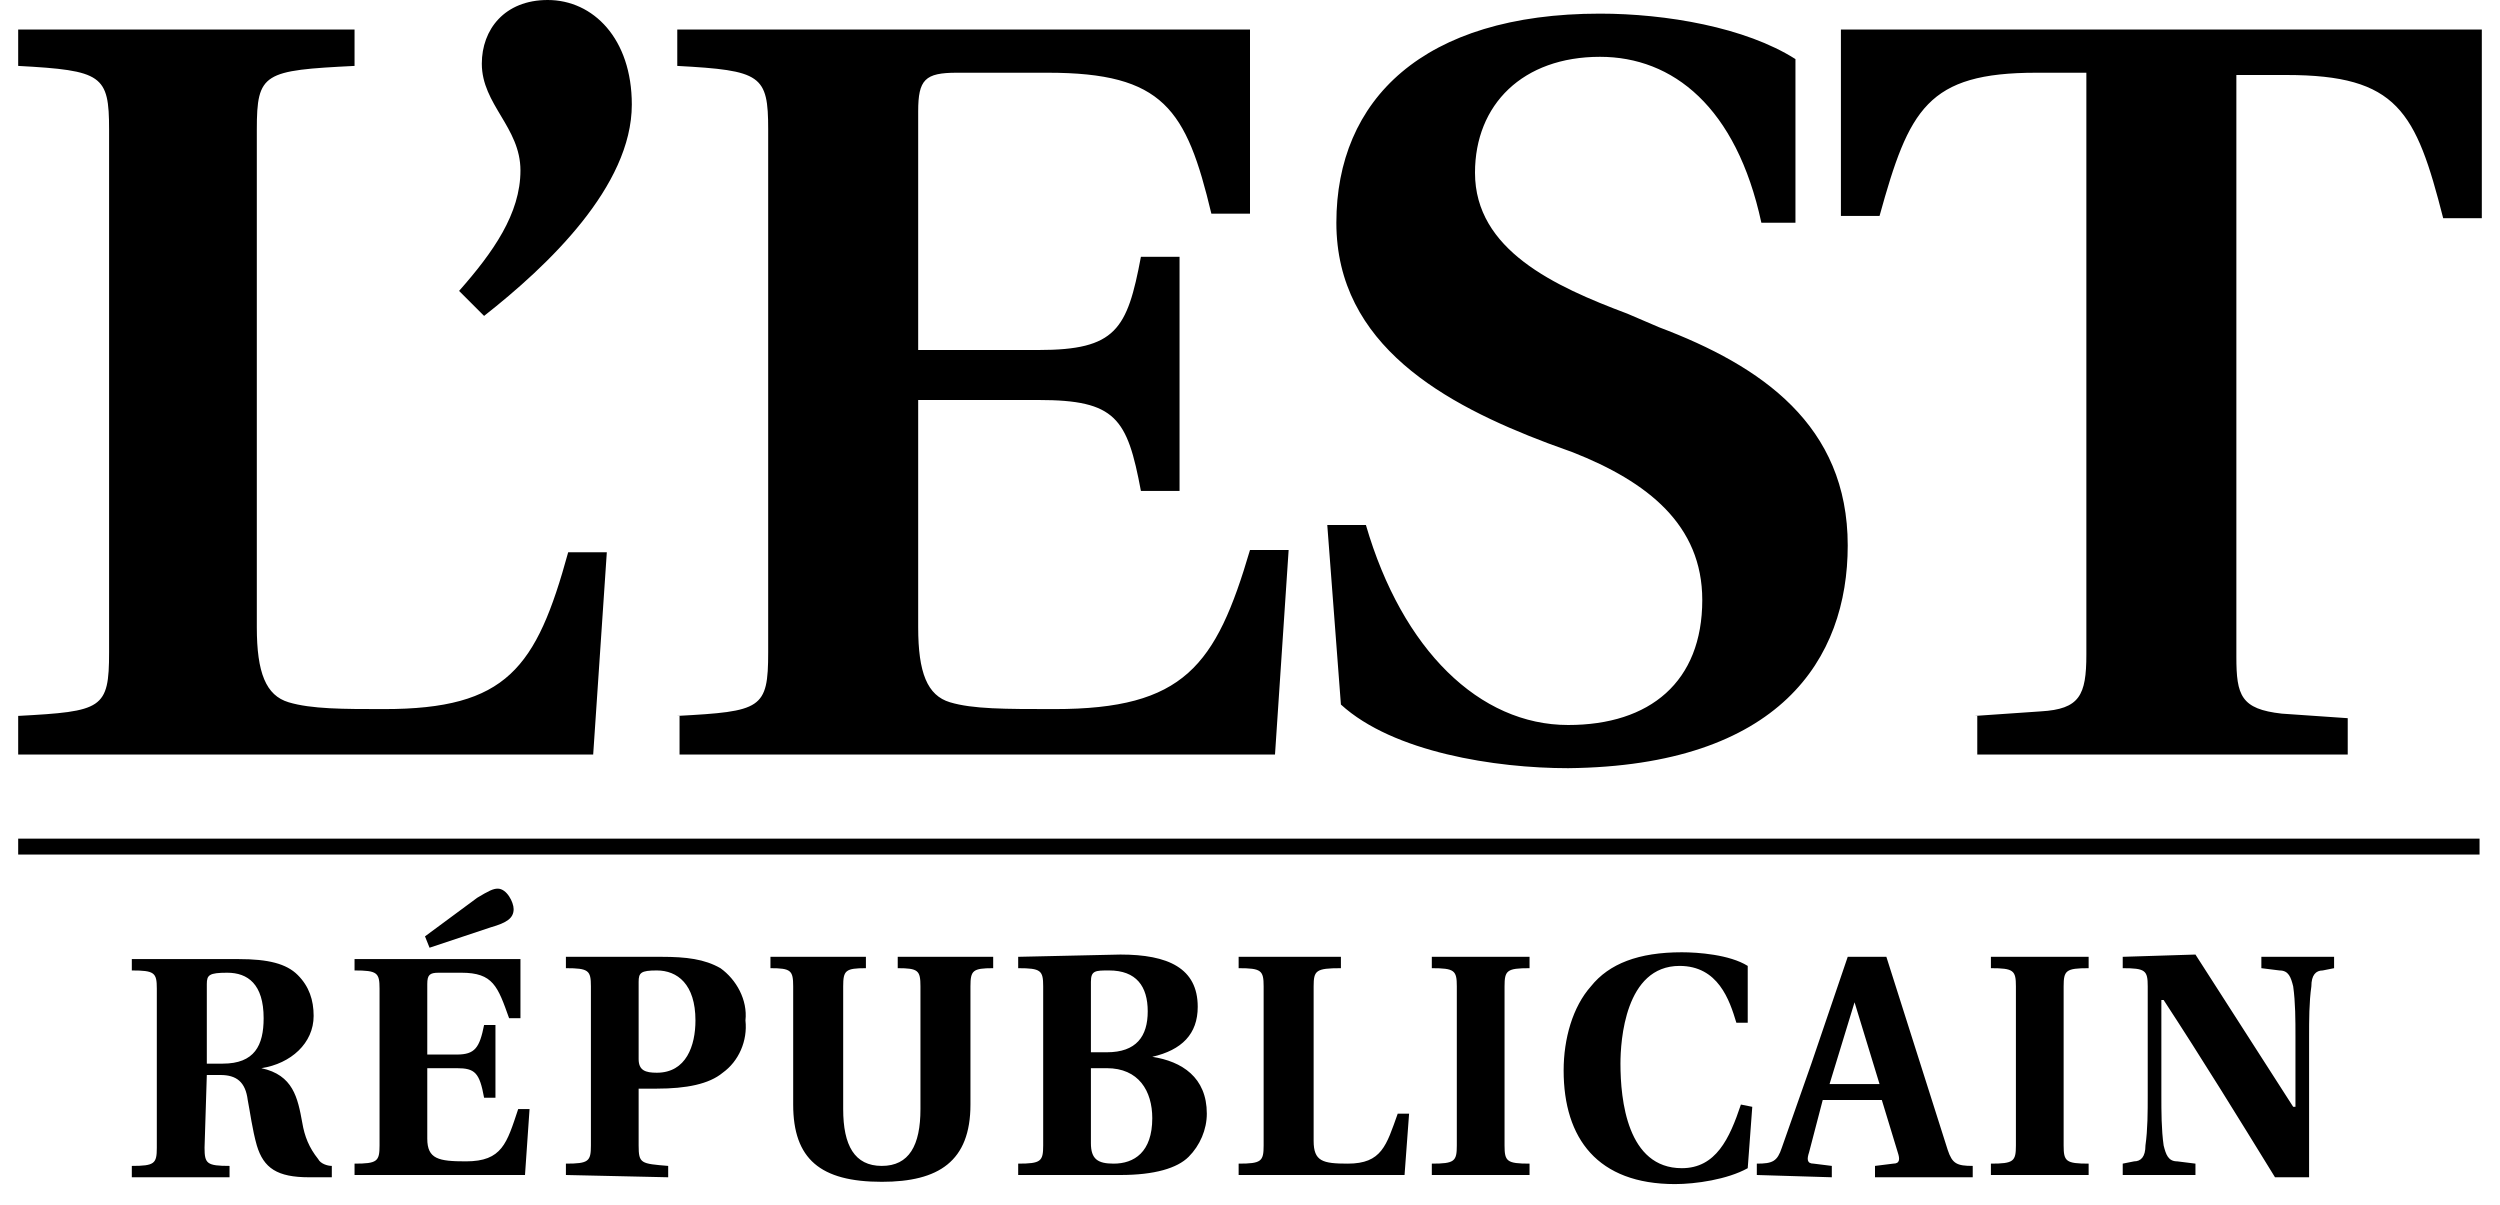 <svg width="110" height="53" viewBox="0 0 110 53" fill="none" xmlns="http://www.w3.org/2000/svg">
<path fill-rule="evenodd" clip-rule="evenodd" d="M0.8 31.5C4.5 31.3 4.8 31.2 4.8 28.7V5.7C4.8 3.3 4.5 3.1 0.8 2.9V1.3H15.6V2.9C11.6 3.1 11.3 3.2 11.3 5.7V27.6C11.3 29.6 11.7 30.6 12.7 30.9C13.7 31.2 15.1 31.2 16.9 31.2C22.3 31.2 23.6 29.4 25 24.3H26.7L26.1 33.2H0.8V31.5ZM27.8 4.6C27.8 8.2 24.1 11.7 21.3 13.9L20.2 12.8C21.7 11.1 22.9 9.4 22.9 7.5C22.9 5.6 21.2 4.6 21.2 2.8C21.2 1.3 22.2 0 24.1 0C26.1 0 27.8 1.7 27.8 4.6ZM29.8 31.5C33.5 31.3 33.8 31.2 33.8 28.7V5.7C33.8 3.3 33.5 3.1 29.8 2.9V1.3H55V9.4H53.3C52.2 4.8 51.2 3.2 46.1 3.2H42.1C40.7 3.2 40.4 3.5 40.4 4.9V15.4H45.7C49.1 15.4 49.6 14.5 50.2 11.3H51.9V21.6H50.2C49.6 18.4 49.1 17.6 45.7 17.6H40.4V27.6C40.4 29.6 40.8 30.6 41.8 30.9C42.8 31.2 44.2 31.2 46.4 31.2C52.1 31.2 53.5 29.3 55 24.2H56.7L56.1 33.2H29.9V31.5H29.8ZM77.5 9.8C76.4 4.7 73.6 2.5 70.4 2.5C67 2.5 64.9 4.6 64.9 7.6C64.9 11 68.4 12.6 71.6 13.8L73 14.4C77.5 16.1 81.3 18.7 81.3 24C81.3 29 78.3 33.7 69 33.8C65.8 33.8 61.3 33.1 59 31L58.4 23.1H60.1C61.7 28.6 65.1 31.9 69 31.9C72.6 31.9 74.9 30 74.9 26.4C74.9 23.1 72.5 21.2 69.2 19.9L68.1 19.5C63.6 17.8 58.8 15.2 58.8 9.8C58.8 4.4 62.6 0.6 70.4 0.6C73.3 0.6 76.8 1.2 79 2.6V9.8H77.5ZM86.9 31.5L89.8 31.3C91.5 31.2 91.8 30.6 91.8 28.8V3.2H89.6C84.8 3.2 84 4.8 82.7 9.5H81V1.3H109.2V9.6H107.5C106.3 4.9 105.5 3.3 100.6 3.3H98.4V28.9C98.4 30.6 98.6 31.2 100.4 31.4L103.3 31.6V33.2H87V31.5H86.9Z" fill="black"/>
<path d="M0.8 36.9H109.1V37.6H0.8V36.9Z" fill="black"/>
<path fill-rule="evenodd" clip-rule="evenodd" d="M93.4 42.1V42.6C94.4 42.6 94.5 42.7 94.5 43.4V48.2C94.5 48.9 94.5 49.7 94.4 50.4C94.4 50.9 94.2 51.1 93.9 51.1L93.4 51.2V51.7H96.6V51.2L95.8 51.1C95.4 51.1 95.3 50.8 95.2 50.4C95.1 49.7 95.1 48.9 95.1 48.2V44H95.2C96.9 46.6 98.5 49.2 100.1 51.8H101.6V45.6C101.6 44.9 101.6 44.1 101.7 43.4C101.7 42.9 101.9 42.7 102.2 42.7L102.7 42.6V42.1H99.5V42.6L100.3 42.7C100.7 42.7 100.8 43 100.9 43.4C101 44.1 101 44.9 101 45.6V48.7H100.9L96.6 42L93.4 42.1ZM90.8 43.4C90.8 42.7 90.9 42.6 91.9 42.6V42.1H87.6V42.6C88.6 42.6 88.7 42.7 88.7 43.4V50.4C88.7 51.1 88.6 51.2 87.6 51.2V51.7H91.9V51.2C90.9 51.2 90.8 51.1 90.8 50.4V43.4ZM80.5 47.7L81.6 44.1L82.7 47.7H80.5ZM80.6 51.8V51.3L79.8 51.2C79.5 51.2 79.5 51 79.6 50.7C79.8 49.9 80 49.2 80.2 48.4H82.8L83.5 50.7C83.6 51 83.6 51.2 83.3 51.2L82.5 51.3V51.8H86.8V51.3C86.1 51.3 85.9 51.2 85.7 50.6L83 42.1H81.3L79.7 46.8L78.4 50.5C78.2 51.1 78 51.2 77.3 51.2V51.7L80.6 51.8ZM76.6 48.6C76.1 50.1 75.5 51.4 74 51.4C71.6 51.4 71.3 48.4 71.3 46.8C71.3 45.8 71.5 42.5 73.9 42.5C75.6 42.5 76.1 44 76.4 45H76.9V42.5C76.1 42 74.7 41.9 74 41.9C72.1 41.9 70.8 42.4 70 43.4C69.2 44.3 68.8 45.7 68.8 47.1C68.8 50.1 70.3 52.1 73.7 52.1C74.6 52.1 76 51.9 76.9 51.4L77.1 48.7L76.6 48.6ZM66.2 43.4C66.2 42.7 66.3 42.6 67.3 42.6V42.1H63V42.6C64 42.6 64.1 42.7 64.1 43.4V50.4C64.1 51.1 64 51.2 63 51.2V51.7H67.3V51.2C66.3 51.2 66.2 51.1 66.2 50.4V43.4ZM57.8 43.4C57.8 42.7 57.9 42.6 59 42.6V42.1H54.5V42.6C55.5 42.6 55.6 42.7 55.6 43.4V50.4C55.6 51.1 55.5 51.2 54.5 51.2V51.7H61.8L62 49H61.5C61 50.4 60.8 51.2 59.3 51.2C58.2 51.2 57.8 51.1 57.8 50.2V43.4ZM44.8 42.1V42.6C45.8 42.6 45.9 42.7 45.9 43.4V50.4C45.9 51.1 45.8 51.2 44.8 51.2V51.7H49.3C50.8 51.7 51.8 51.4 52.3 50.9C52.8 50.4 53.1 49.7 53.1 49C53.1 47.4 52 46.7 50.7 46.5C52 46.2 52.7 45.5 52.7 44.3C52.7 42.6 51.4 42 49.3 42L44.8 42.1ZM48 43.2C48 42.7 48.2 42.7 48.8 42.7C50 42.7 50.5 43.4 50.5 44.5C50.5 45.6 50 46.3 48.7 46.3H48V43.2ZM48 47H48.7C50.1 47 50.7 48 50.7 49.2C50.7 50.7 49.9 51.2 49 51.2C48.3 51.2 48 51 48 50.3V47ZM42.7 43.4C42.7 42.7 42.8 42.6 43.7 42.6V42.1H39.5V42.6C40.4 42.6 40.5 42.7 40.5 43.4V48.8C40.5 50.4 40 51.3 38.8 51.3C37.6 51.3 37.1 50.4 37.1 48.8V43.4C37.1 42.7 37.2 42.6 38.1 42.6V42.1H33.9V42.6C34.8 42.6 34.9 42.7 34.9 43.4V48.6C34.9 51 36.1 52 38.8 52C41.3 52 42.7 51.1 42.7 48.6V43.4ZM29.4 51.8V51.3C28.2 51.2 28.1 51.2 28.1 50.4V47.9H28.9C30.2 47.9 31.2 47.7 31.8 47.2C32.5 46.7 32.9 45.8 32.8 44.9C32.9 44 32.4 43.1 31.7 42.6C31 42.2 30.2 42.1 29.1 42.1H24.9V42.6C25.9 42.6 26 42.7 26 43.4V50.4C26 51.1 25.9 51.2 24.9 51.2V51.7L29.4 51.8ZM28.1 43.2C28.1 42.8 28.2 42.7 28.9 42.7C29.8 42.7 30.6 43.3 30.6 44.9C30.6 46 30.2 47.2 28.9 47.2C28.4 47.2 28.1 47.1 28.1 46.6V43.2ZM18.9 41.7L21.6 40.8C22.3 40.6 22.6 40.4 22.6 40C22.6 39.7 22.3 39.1 21.9 39.1C21.7 39.1 21.5 39.2 21 39.5L18.7 41.2L18.9 41.7ZM16.7 50.4C16.7 51.1 16.6 51.2 15.6 51.2V51.7H23.1L23.3 48.8H22.8C22.3 50.3 22.1 51.1 20.5 51.1C19.3 51.1 18.8 51 18.8 50.1V47H20.1C20.9 47 21.1 47.2 21.3 48.3H21.8V45.1H21.3C21.1 46.1 20.9 46.4 20.1 46.4H18.8V43.3C18.8 42.9 18.9 42.8 19.3 42.8H20.3C21.7 42.8 21.9 43.4 22.4 44.8H22.9V42.2H15.6V42.7C16.6 42.7 16.7 42.8 16.7 43.5V50.4ZM9.1 43.3C9.1 42.9 9.2 42.8 10 42.8C10.9 42.8 11.6 43.3 11.6 44.8C11.6 46 11.2 46.8 9.8 46.8H9.1V43.3ZM9.1 47.3H9.7C10.4 47.3 10.8 47.6 10.9 48.4C11 48.9 11.1 49.7 11.3 50.4C11.6 51.4 12.2 51.8 13.6 51.8H14.6V51.3C14.4 51.3 14.1 51.2 14 51C13.6 50.5 13.4 50 13.3 49.4C13.1 48.3 12.9 47.3 11.5 47C12.8 46.8 13.8 45.9 13.8 44.7C13.8 44 13.6 43.4 13.1 42.9C12.6 42.4 11.8 42.2 10.5 42.2H5.8V42.7C6.8 42.7 6.9 42.8 6.9 43.5V50.5C6.9 51.2 6.8 51.3 5.8 51.3V51.8H10.1V51.3C9.1 51.3 9 51.2 9 50.5L9.1 47.3Z" fill="black"/>
</svg>
